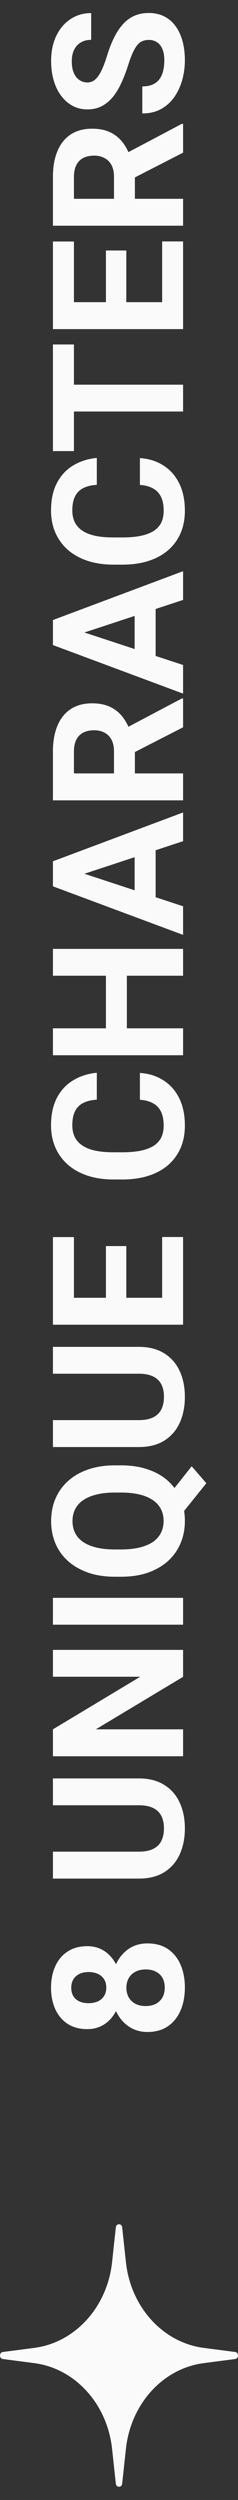 <svg width="13" height="136" viewBox="0 0 13 136" fill="none" xmlns="http://www.w3.org/2000/svg">
<rect x="0" y="0" width="13" height="136" fill="#333333" stroke="none"/>
<path d="M8.14 2.172C8.013 2.172 7.899 2.191 7.798 2.23C7.694 2.266 7.599 2.335 7.515 2.436C7.427 2.536 7.34 2.678 7.256 2.86C7.171 3.043 7.083 3.279 6.992 3.568C6.888 3.891 6.771 4.197 6.641 4.486C6.51 4.773 6.359 5.027 6.187 5.248C6.011 5.466 5.807 5.639 5.576 5.766C5.345 5.889 5.077 5.951 4.771 5.951C4.474 5.951 4.206 5.886 3.965 5.756C3.721 5.626 3.512 5.443 3.34 5.209C3.164 4.975 3.029 4.698 2.935 4.379C2.84 4.057 2.793 3.703 2.793 3.319C2.793 2.795 2.887 2.338 3.076 1.947C3.265 1.557 3.524 1.254 3.853 1.039C4.181 0.821 4.557 0.712 4.98 0.712L4.98 2.167C4.772 2.167 4.59 2.211 4.434 2.299C4.274 2.383 4.149 2.514 4.058 2.689C3.966 2.862 3.921 3.08 3.921 3.344C3.921 3.598 3.96 3.809 4.038 3.979C4.113 4.148 4.215 4.275 4.346 4.359C4.473 4.444 4.616 4.486 4.775 4.486C4.896 4.486 5.005 4.457 5.103 4.398C5.2 4.337 5.291 4.245 5.376 4.125C5.461 4.005 5.54 3.856 5.615 3.681C5.69 3.505 5.763 3.301 5.835 3.07C5.952 2.683 6.084 2.343 6.23 2.05C6.377 1.754 6.541 1.506 6.724 1.308C6.906 1.109 7.113 0.959 7.344 0.858C7.575 0.757 7.837 0.707 8.13 0.707C8.439 0.707 8.716 0.767 8.96 0.888C9.204 1.008 9.411 1.182 9.58 1.41C9.749 1.638 9.878 1.91 9.966 2.226C10.054 2.541 10.098 2.895 10.098 3.285C10.098 3.637 10.052 3.983 9.961 4.325C9.867 4.667 9.725 4.978 9.536 5.258C9.347 5.535 9.106 5.756 8.813 5.922C8.521 6.088 8.174 6.171 7.773 6.171L7.773 4.701C7.995 4.701 8.182 4.667 8.335 4.599C8.488 4.53 8.612 4.434 8.706 4.311C8.8 4.184 8.869 4.034 8.911 3.861C8.953 3.686 8.975 3.493 8.975 3.285C8.975 3.031 8.939 2.823 8.867 2.66C8.796 2.494 8.696 2.372 8.569 2.294C8.442 2.213 8.299 2.172 8.14 2.172Z" fill="#FAFAFA"/>
<path d="M2.891 12.279L2.891 9.628C2.891 9.084 2.972 8.617 3.135 8.227C3.298 7.833 3.538 7.53 3.857 7.318C4.176 7.107 4.569 7.001 5.034 7.001C5.415 7.001 5.742 7.066 6.016 7.196C6.286 7.323 6.512 7.504 6.694 7.738C6.873 7.969 7.017 8.241 7.124 8.554L7.368 9.018L7.368 11.322L6.226 11.332L6.226 9.618C6.226 9.361 6.18 9.148 6.089 8.979C5.998 8.809 5.871 8.682 5.708 8.598C5.545 8.51 5.356 8.466 5.142 8.466C4.914 8.466 4.717 8.508 4.551 8.593C4.385 8.677 4.258 8.806 4.17 8.979C4.082 9.151 4.038 9.368 4.038 9.628L4.038 10.815L10 10.815L10 12.279L2.891 12.279ZM10 8.305L6.831 9.926L6.821 8.378L9.932 6.737L10 6.737L10 8.305Z" fill="#FAFAFA"/>
<path d="M8.857 13.134L10 13.134L10 16.918L8.857 16.918L8.857 13.134ZM2.891 16.439L10 16.439L10 17.904L2.891 17.904L2.891 16.439ZM5.786 13.627L6.899 13.627L6.899 16.918L5.786 16.918L5.786 13.627ZM2.891 13.139L4.038 13.139L4.038 16.918L2.891 16.918L2.891 13.139Z" fill="#FAFAFA"/>
<path d="M2.891 20.927L10 20.927L10 22.387L2.891 22.387L2.891 20.927ZM2.891 18.739L4.038 18.739L4.038 24.54L2.891 24.54L2.891 18.739Z" fill="#FAFAFA"/>
<path d="M7.642 26.381L7.642 24.921C8.12 24.95 8.545 25.082 8.916 25.316C9.287 25.547 9.577 25.871 9.785 26.288C9.993 26.701 10.098 27.2 10.098 27.782C10.098 28.238 10.02 28.646 9.863 29.008C9.704 29.369 9.476 29.678 9.18 29.936C8.883 30.189 8.525 30.383 8.105 30.517C7.686 30.65 7.215 30.717 6.694 30.717L6.201 30.717C5.68 30.717 5.21 30.648 4.79 30.512C4.367 30.372 4.007 30.173 3.711 29.916C3.415 29.656 3.187 29.345 3.027 28.983C2.868 28.622 2.788 28.218 2.788 27.773C2.788 27.18 2.896 26.68 3.11 26.273C3.325 25.863 3.621 25.546 3.999 25.321C4.377 25.093 4.806 24.957 5.288 24.911L5.288 26.376C5.002 26.392 4.759 26.449 4.561 26.547C4.359 26.645 4.207 26.793 4.106 26.991C4.002 27.186 3.95 27.447 3.95 27.773C3.95 28.017 3.996 28.23 4.087 28.412C4.178 28.594 4.316 28.747 4.502 28.871C4.688 28.995 4.922 29.088 5.205 29.149C5.485 29.208 5.814 29.237 6.191 29.237L6.694 29.237C7.062 29.237 7.386 29.21 7.666 29.154C7.943 29.099 8.177 29.014 8.369 28.9C8.558 28.783 8.701 28.634 8.799 28.451C8.893 28.266 8.94 28.043 8.94 27.782C8.94 27.476 8.892 27.224 8.794 27.025C8.696 26.827 8.551 26.675 8.359 26.571C8.167 26.464 7.928 26.4 7.642 26.381Z" fill="#FAFAFA"/>
<path d="M4.106 34.242L10 36.176L10 37.733L2.891 35.092L2.891 34.101L4.106 34.242ZM10 32.636L4.106 34.574L2.891 34.73L2.891 33.73L10 31.073L10 32.636ZM7.354 32.724L8.501 32.724L8.501 36.478L7.354 36.478L7.354 32.724Z" fill="#FAFAFA"/>
<path d="M2.891 43.539L2.891 40.888C2.891 40.344 2.972 39.877 3.135 39.486C3.298 39.092 3.538 38.79 3.857 38.578C4.176 38.367 4.569 38.261 5.034 38.261C5.415 38.261 5.742 38.326 6.016 38.456C6.286 38.583 6.512 38.764 6.694 38.998C6.873 39.229 7.017 39.501 7.124 39.813L7.368 40.277L7.368 42.582L6.226 42.592L6.226 40.878C6.226 40.621 6.18 40.408 6.089 40.238C5.998 40.069 5.871 39.942 5.708 39.857C5.545 39.77 5.356 39.726 5.142 39.726C4.914 39.726 4.717 39.768 4.551 39.852C4.385 39.937 4.258 40.066 4.17 40.238C4.082 40.411 4.038 40.627 4.038 40.888L4.038 42.074L10 42.074L10 43.539L2.891 43.539ZM10 39.565L6.831 41.185L6.821 39.638L9.932 37.997L10 37.997L10 39.565Z" fill="#FAFAFA"/>
<path d="M4.106 47.367L10 49.301L10 50.858L2.891 48.217L2.891 47.226L4.106 47.367ZM10 45.761L4.106 47.699L2.891 47.855L2.891 46.855L10 44.198L10 45.761ZM7.354 45.849L8.501 45.849L8.501 49.603L7.354 49.603L7.354 45.849Z" fill="#FAFAFA"/>
<path d="M5.786 52.665L6.929 52.665L6.929 56.376L5.786 56.376L5.786 52.665ZM2.891 55.941L10 55.941L10 57.406L2.891 57.406L2.891 55.941ZM2.891 51.62L10 51.62L10 53.08L2.891 53.08L2.891 51.62Z" fill="#FAFAFA"/>
<path d="M7.642 59.828L7.642 58.368C8.12 58.398 8.545 58.529 8.916 58.764C9.287 58.995 9.577 59.319 9.785 59.735C9.993 60.149 10.098 60.647 10.098 61.23C10.098 61.685 10.02 62.094 9.863 62.455C9.704 62.816 9.476 63.126 9.18 63.383C8.883 63.637 8.525 63.83 8.105 63.964C7.686 64.097 7.215 64.164 6.694 64.164L6.201 64.164C5.68 64.164 5.21 64.096 4.79 63.959C4.367 63.819 4.007 63.62 3.711 63.363C3.415 63.103 3.187 62.792 3.027 62.431C2.868 62.069 2.788 61.666 2.788 61.22C2.788 60.627 2.896 60.128 3.11 59.721C3.325 59.31 3.621 58.993 3.999 58.769C4.377 58.541 4.806 58.404 5.288 58.358L5.288 59.823C5.002 59.84 4.759 59.897 4.561 59.994C4.359 60.092 4.207 60.24 4.106 60.438C4.002 60.634 3.95 60.894 3.95 61.22C3.95 61.464 3.996 61.677 4.087 61.859C4.178 62.042 4.316 62.195 4.502 62.318C4.688 62.442 4.922 62.535 5.205 62.597C5.485 62.655 5.814 62.685 6.191 62.685L6.694 62.685C7.062 62.685 7.386 62.657 7.666 62.602C7.943 62.546 8.177 62.462 8.369 62.348C8.558 62.23 8.701 62.081 8.799 61.898C8.893 61.713 8.94 61.49 8.94 61.23C8.94 60.923 8.892 60.671 8.794 60.473C8.696 60.274 8.551 60.123 8.359 60.019C8.167 59.911 7.928 59.848 7.642 59.828Z" fill="#FAFAFA"/>
<path d="M8.857 67.294L10 67.294L10 71.078L8.857 71.078L8.857 67.294ZM2.891 70.6L10 70.6L10 72.064L2.891 72.064L2.891 70.6ZM5.786 67.787L6.899 67.787L6.899 71.078L5.786 71.078L5.786 67.787ZM2.891 67.299L4.038 67.299L4.038 71.078L2.891 71.078L2.891 67.299Z" fill="#FAFAFA"/>
<path d="M2.891 74.731L2.891 73.27L7.588 73.27C8.135 73.27 8.595 73.388 8.97 73.622C9.344 73.853 9.626 74.174 9.814 74.584C10.003 74.991 10.098 75.46 10.098 75.99C10.098 76.521 10.003 76.993 9.814 77.406C9.626 77.816 9.344 78.139 8.97 78.373C8.595 78.604 8.135 78.72 7.588 78.72L2.891 78.72L2.891 77.255L7.588 77.255C7.907 77.255 8.167 77.204 8.369 77.103C8.571 77.003 8.719 76.858 8.813 76.669C8.908 76.477 8.955 76.251 8.955 75.99C8.955 75.723 8.908 75.497 8.813 75.311C8.719 75.123 8.571 74.98 8.369 74.882C8.167 74.781 7.907 74.731 7.588 74.731L2.891 74.731Z" fill="#FAFAFA"/>
<path d="M8.945 81.689L10.469 79.765L11.27 80.688L9.746 82.582L8.945 81.689ZM6.279 79.716L6.616 79.716C7.157 79.716 7.642 79.789 8.071 79.936C8.501 80.079 8.867 80.285 9.17 80.556C9.469 80.826 9.699 81.145 9.858 81.513C10.018 81.88 10.098 82.289 10.098 82.738C10.098 83.184 10.018 83.593 9.858 83.964C9.699 84.335 9.469 84.656 9.17 84.926C8.867 85.196 8.501 85.406 8.071 85.556C7.642 85.702 7.157 85.775 6.616 85.775L6.279 85.775C5.736 85.775 5.251 85.702 4.824 85.556C4.395 85.406 4.028 85.198 3.726 84.931C3.423 84.664 3.192 84.345 3.032 83.974C2.873 83.603 2.793 83.194 2.793 82.748C2.793 82.299 2.873 81.89 3.032 81.522C3.192 81.151 3.423 80.831 3.726 80.561C4.028 80.29 4.395 80.082 4.824 79.936C5.251 79.789 5.736 79.716 6.279 79.716ZM6.616 81.195L6.27 81.195C5.892 81.195 5.56 81.231 5.273 81.303C4.987 81.371 4.746 81.472 4.551 81.606C4.355 81.736 4.209 81.897 4.111 82.089C4.01 82.281 3.96 82.501 3.96 82.748C3.96 82.995 4.01 83.215 4.111 83.407C4.209 83.599 4.355 83.76 4.551 83.891C4.746 84.021 4.987 84.12 5.273 84.189C5.56 84.257 5.892 84.291 6.27 84.291L6.616 84.291C6.991 84.291 7.323 84.257 7.612 84.189C7.899 84.12 8.141 84.021 8.34 83.891C8.535 83.757 8.683 83.594 8.784 83.402C8.885 83.207 8.936 82.986 8.936 82.738C8.936 82.491 8.885 82.273 8.784 82.084C8.683 81.892 8.535 81.731 8.34 81.601C8.141 81.467 7.899 81.366 7.612 81.298C7.323 81.23 6.991 81.195 6.616 81.195Z" fill="#FAFAFA"/>
<path d="M2.891 86.923L10 86.923L10 88.383L2.891 88.383L2.891 86.923Z" fill="#FAFAFA"/>
<path d="M2.891 89.755L10 89.755L10 91.22L5.234 94.076L10 94.076L10 95.541L2.891 95.541L2.891 94.076L7.661 91.215L2.891 91.215L2.891 89.755Z" fill="#FAFAFA"/>
<path d="M2.891 98.207L2.891 96.747L7.588 96.747C8.135 96.747 8.595 96.864 8.97 97.099C9.344 97.33 9.626 97.65 9.814 98.061C10.003 98.467 10.098 98.936 10.098 99.467C10.098 99.997 10.003 100.469 9.814 100.883C9.626 101.293 9.344 101.615 8.97 101.85C8.595 102.081 8.135 102.196 7.588 102.196L2.891 102.196L2.891 100.731L7.588 100.731C7.907 100.731 8.167 100.681 8.369 100.58C8.571 100.479 8.719 100.334 8.813 100.146C8.908 99.954 8.955 99.727 8.955 99.467C8.955 99.2 8.908 98.974 8.813 98.788C8.719 98.599 8.571 98.456 8.369 98.358C8.167 98.257 7.907 98.207 7.588 98.207L2.891 98.207Z" fill="#FAFAFA"/>
<path d="M8.052 105.722C8.498 105.722 8.874 105.826 9.18 106.034C9.482 106.243 9.712 106.529 9.868 106.894C10.021 107.255 10.098 107.665 10.098 108.124C10.098 108.583 10.021 108.995 9.868 109.359C9.712 109.724 9.482 110.012 9.18 110.224C8.874 110.435 8.498 110.541 8.052 110.541C7.752 110.541 7.482 110.481 7.241 110.36C6.997 110.24 6.789 110.072 6.616 109.857C6.44 109.639 6.307 109.384 6.216 109.091C6.121 108.798 6.074 108.479 6.074 108.134C6.074 107.672 6.156 107.258 6.318 106.894C6.481 106.529 6.711 106.243 7.007 106.034C7.303 105.826 7.651 105.722 8.052 105.722ZM7.959 107.138C7.741 107.138 7.554 107.18 7.397 107.265C7.238 107.346 7.116 107.462 7.031 107.611C6.947 107.761 6.904 107.935 6.904 108.134C6.904 108.332 6.947 108.507 7.031 108.656C7.116 108.806 7.238 108.923 7.397 109.008C7.554 109.089 7.741 109.13 7.959 109.13C8.174 109.13 8.359 109.089 8.516 109.008C8.672 108.923 8.792 108.806 8.877 108.656C8.958 108.503 8.999 108.326 8.999 108.124C8.999 107.922 8.958 107.748 8.877 107.602C8.792 107.452 8.672 107.338 8.516 107.26C8.359 107.178 8.174 107.138 7.959 107.138ZM4.775 105.873C5.137 105.873 5.457 105.969 5.737 106.161C6.014 106.353 6.23 106.62 6.387 106.962C6.543 107.3 6.621 107.688 6.621 108.124C6.621 108.563 6.543 108.954 6.387 109.296C6.23 109.638 6.014 109.905 5.737 110.097C5.457 110.289 5.137 110.385 4.775 110.385C4.346 110.385 3.984 110.289 3.691 110.097C3.395 109.901 3.171 109.634 3.018 109.296C2.865 108.954 2.788 108.567 2.788 108.134C2.788 107.694 2.865 107.305 3.018 106.967C3.171 106.625 3.395 106.358 3.691 106.166C3.984 105.971 4.346 105.873 4.775 105.873ZM4.839 107.279C4.647 107.279 4.481 107.313 4.341 107.382C4.198 107.45 4.087 107.548 4.009 107.675C3.931 107.799 3.892 107.951 3.892 108.134C3.892 108.31 3.929 108.461 4.004 108.588C4.079 108.712 4.188 108.808 4.331 108.876C4.471 108.941 4.64 108.974 4.839 108.974C5.031 108.974 5.2 108.941 5.347 108.876C5.49 108.808 5.602 108.71 5.684 108.583C5.765 108.456 5.806 108.303 5.806 108.124C5.806 107.945 5.765 107.794 5.684 107.67C5.602 107.543 5.49 107.447 5.347 107.382C5.2 107.313 5.031 107.279 4.839 107.279Z" fill="#FAFAFA"/>
<path d="M6.327 121.169C6.351 120.944 6.649 120.944 6.673 121.169L6.878 123.063C7.142 125.508 8.897 127.435 11.122 127.725L12.846 127.95C13.051 127.977 13.051 128.304 12.846 128.331L11.122 128.556C8.897 128.846 7.142 130.773 6.878 133.218L6.673 135.112C6.649 135.337 6.351 135.337 6.327 135.112L6.122 133.218C5.858 130.773 4.103 128.846 1.878 128.556L0.154 128.331C-0.051 128.304 -0.051 127.977 0.154 127.95L1.878 127.725C4.103 127.435 5.858 125.508 6.122 123.063L6.327 121.169Z" fill="#FAFAFA"/>
</svg>
